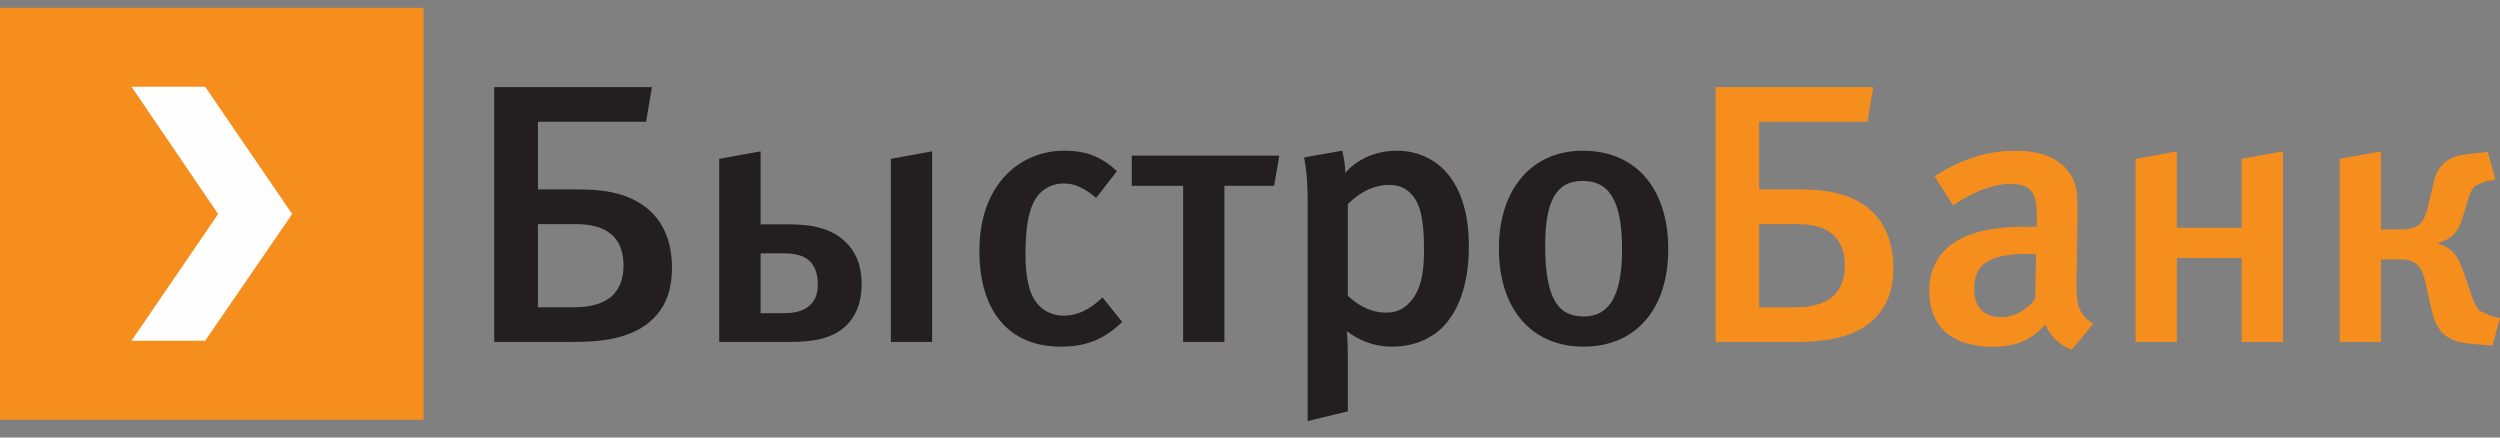 <svg width="160" height="28" viewBox="0 0 160 28" fill="none" xmlns="http://www.w3.org/2000/svg">
<rect x="0" y="0" width="160" height="28" fill="#808080" stroke="none"/>
<path fill-rule="evenodd" clip-rule="evenodd" d="M41.722 5.578L41.349 7.789H34.428V12.123H36.749C38.014 12.123 40.148 12.123 41.651 13.538C42.838 14.665 43.007 16.212 43.007 17.124C43.007 18.033 42.868 19.338 41.82 20.382C40.437 21.764 38.246 21.884 36.621 21.884H31.63V5.578H41.722ZM36.806 19.663C38.063 19.663 38.785 19.293 39.174 18.936C39.807 18.344 39.905 17.524 39.905 16.968C39.905 15.962 39.546 15.37 39.174 15.047C38.523 14.436 37.547 14.343 36.806 14.343H34.428V19.664H36.806V19.663ZM48.678 9.686V14.359H50.356C51.344 14.359 53.011 14.381 54.151 15.519C55.025 16.386 55.145 17.477 55.145 18.18C55.145 19.522 54.66 20.337 54.198 20.798C53.326 21.673 52.053 21.884 50.565 21.884H46.03V10.167L48.678 9.686ZM48.678 20.043H50.059C50.64 20.043 51.344 20.009 51.848 19.522C52.29 19.122 52.339 18.554 52.339 18.18C52.339 17.38 52.053 16.907 51.78 16.677C51.313 16.245 50.587 16.212 50.059 16.212H48.678V20.043ZM59.657 9.686V21.884H57.015V10.167L59.657 9.686ZM67.898 22.186C64.55 22.186 62.681 19.898 62.681 16.057C62.681 11.723 65.354 9.646 68.086 9.646C69.419 9.646 70.405 9.953 71.484 10.952L70.151 12.668C69.419 12.03 68.788 11.744 68.086 11.744C67.243 11.744 66.539 12.173 66.151 12.95C65.784 13.679 65.631 14.788 65.631 16.281C65.631 17.903 65.912 18.936 66.468 19.524C66.855 19.95 67.434 20.204 68.087 20.204C68.935 20.204 69.763 19.811 70.564 19.038L71.82 20.603C70.712 21.686 69.551 22.186 67.898 22.186ZM78.361 21.884H75.721V11.89H72.434V9.958H81.878L81.544 11.89H78.362V21.884H78.361ZM85.906 9.646C86.021 10.139 86.097 10.623 86.097 11.067C87.05 9.979 88.354 9.646 89.374 9.646C90.804 9.646 91.767 10.235 92.349 10.8C93.174 11.605 94.007 13.062 94.007 15.775C94.007 18.396 93.227 20.093 92.232 21.035C91.647 21.573 90.651 22.186 89.083 22.186C88.477 22.186 87.358 22.081 86.199 21.195C86.248 21.742 86.262 22.379 86.262 22.827V26.325L83.692 26.947V13.045C83.692 11.465 83.572 10.584 83.459 10.072L85.906 9.646ZM86.261 18.935C86.898 19.52 87.717 20.008 88.711 20.008C89.25 20.008 89.687 19.86 90.077 19.5C91.135 18.554 91.135 16.841 91.135 15.913C91.135 14.38 90.996 13.094 90.293 12.39C89.88 11.969 89.422 11.834 88.91 11.834C87.696 11.834 86.8 12.534 86.261 13.062V18.935V18.935ZM101.341 22.186C98.023 22.186 95.929 19.77 95.929 15.912C95.929 12.1 98.04 9.646 101.29 9.646C104.787 9.646 106.768 12.171 106.768 15.941C106.768 19.811 104.67 22.186 101.341 22.186ZM101.29 11.579C99.62 11.579 98.891 12.829 98.891 15.73C98.891 19.244 99.793 20.253 101.365 20.253C102.943 20.253 103.813 19.004 103.813 15.963C103.813 12.594 102.843 11.579 101.29 11.579Z" fill="#231F20"/>
<path fill-rule="evenodd" clip-rule="evenodd" d="M27.109 26.857H0V0.5H27.109V26.857ZM119.521 7.789L119.888 5.578H109.802V21.885H114.796C116.415 21.885 118.597 21.764 119.983 20.382C121.028 19.338 121.175 18.032 121.175 17.124C121.175 16.212 120.999 14.665 119.814 13.538C118.312 12.123 116.179 12.123 114.911 12.123H112.585V7.789H119.521ZM117.34 18.936C116.957 19.293 116.224 19.663 114.968 19.663H112.585V14.343H114.968C115.721 14.343 116.687 14.435 117.34 15.047C117.706 15.37 118.068 15.962 118.068 16.968C118.068 17.523 117.976 18.344 117.34 18.936ZM130.908 20.765C131.207 21.529 131.84 22.096 132.582 22.38L133.97 20.732C133.027 20.094 132.875 19.566 132.898 17.973L132.949 14.556C132.97 12.786 132.97 12.16 132.751 11.633C132.222 10.329 130.929 9.647 129.025 9.647C127.175 9.647 125.647 10.141 123.805 11.273L124.998 13.144C124.998 13.144 126.883 11.768 128.662 11.768C130.116 11.768 130.356 12.494 130.356 13.879V14.51H129.529C125.608 14.51 123.473 15.902 123.473 18.649C123.473 20.732 124.732 22.189 127.542 22.189C128.854 22.189 129.928 21.858 130.908 20.765ZM126.346 18.506C126.346 17.008 127.147 16.247 129.82 16.247L130.305 16.278L130.258 19.105C129.726 19.859 128.903 20.298 128.054 20.298C126.987 20.298 126.346 19.643 126.346 18.506ZM136.678 21.885H139.318V16.507H143.467V21.885H146.113V9.686L143.467 10.169V14.574H139.318V9.686L136.678 10.169V21.885ZM152.381 9.687L149.742 10.168V21.883H152.381V16.601H153.476C153.869 16.601 154.302 16.601 154.663 16.905C154.98 17.174 155.131 17.635 155.228 18.089L155.61 19.768C155.706 20.203 155.878 20.875 156.355 21.344C156.994 21.936 157.837 21.979 158.696 22.048L159.515 22.119L160 20.358L159.515 20.254L158.717 19.898C158.651 19.842 158.548 19.73 158.437 19.527C158.375 19.415 158.31 19.275 158.248 19.104L157.645 17.331C157.498 16.889 157.258 16.385 156.914 16.056C156.721 15.899 156.431 15.68 156.02 15.591V15.535C156.578 15.429 156.914 15.124 156.994 15.045C157.258 14.785 157.477 14.379 157.589 13.969L157.984 12.68L157.993 12.653C158.087 12.385 158.189 12.093 158.423 11.891L159.095 11.604L159.708 11.493L159.219 9.723L158.324 9.818C157.43 9.918 156.849 9.996 156.355 10.503C155.924 10.951 155.799 11.423 155.706 11.877L155.392 13.217C155.271 13.755 155.098 14.102 154.884 14.327C154.511 14.648 153.963 14.687 153.529 14.687H152.381V9.687Z" fill="#F68E1E"/>
<path fill-rule="evenodd" clip-rule="evenodd" d="M18.7 13.698L13.129 5.55H8.418L13.96 13.698L8.418 21.806H13.129L18.7 13.698Z" fill="#FEFEFE"/>
</svg>
